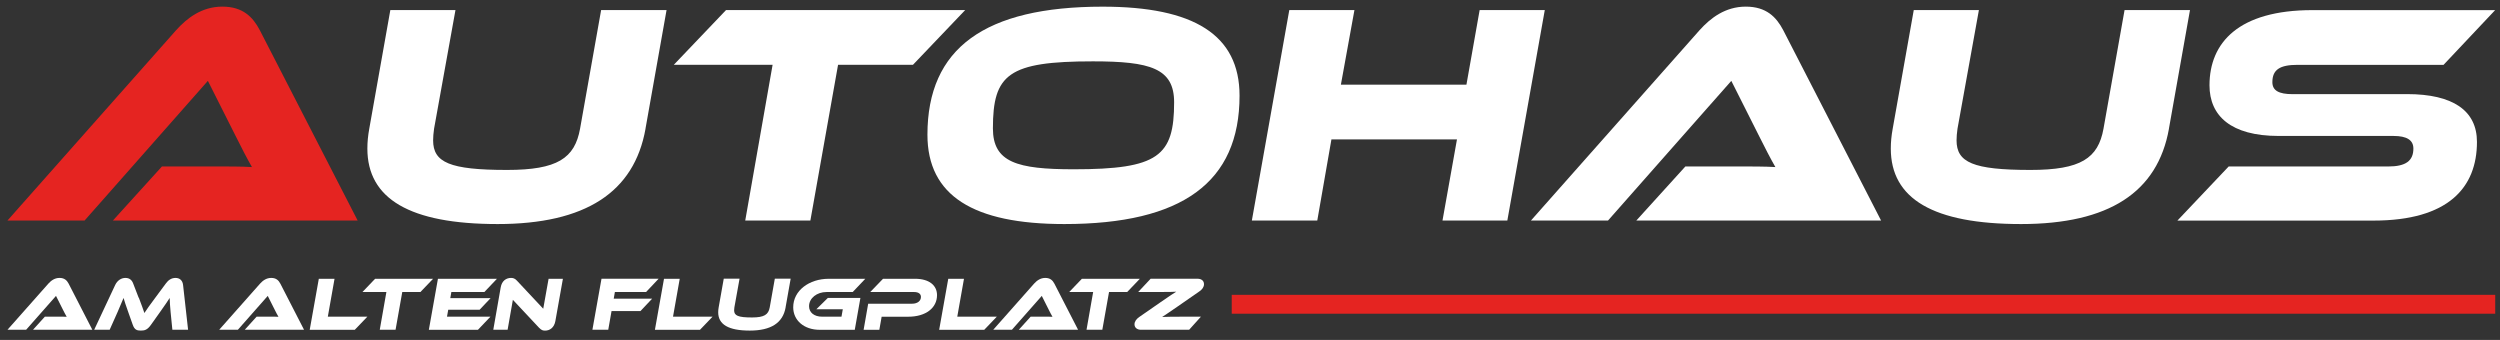 <svg xmlns="http://www.w3.org/2000/svg" id="Logo" viewBox="0 0 607.56 82.61"><rect x="0" y="0" width="607.56" height="82.61" fill="#333333" stroke="none"/><defs><style>      .st0 {        fill: #e52421;      }      .st1 {        fill: #fff;      }    </style></defs><g><path class="st0" d="M27.43,53.6l11.93-13.15h12.77c3.14,0,6.65,0,9.1.15-1.07-1.84-2.68-4.97-3.9-7.42l-6.81-13.53-29.97,33.95H1.81L42.8,7.34c2.68-2.98,6.27-5.73,11.24-5.73s7.42,2.52,9.1,5.73l23.78,46.26H27.43Z"></path><path class="st1" d="M156.88,31.28c-2.75,15.45-14.6,23.17-35.94,23.17s-31.66-6.12-31.66-18.35c0-1.53.15-3.13.46-4.82l5.12-28.83h15.83l-5.2,28.83c-.15,1.07-.23,1.99-.23,2.83,0,5.35,3.98,7.19,17.97,7.19,12.23,0,16.44-2.83,17.74-10.02l5.12-28.83h15.9l-5.12,28.83Z"></path><path class="st1" d="M234.56,2.45l-12.69,13.3h-18.2l-6.73,37.85h-15.83l6.65-37.85h-24.01l12.69-13.3h58.11Z"></path><path class="st1" d="M301.24,23.25c0,21.03-13.92,31.2-42.59,31.2-22.1,0-33.26-6.88-33.26-21.71,0-21.03,13.92-31.12,42.59-31.12,22.1,0,33.26,6.81,33.26,21.64ZM285.34,24.85c0-8.26-5.81-9.94-19.73-9.94-20.57,0-24.31,3.13-24.31,16.29,0,8.26,5.89,9.94,19.65,9.94,20.57,0,24.39-3.21,24.39-16.29Z"></path><path class="st1" d="M366.31,53.6h-15.75l3.52-19.73h-30.51l-3.44,19.73h-15.9l9.1-51.15h15.83l-3.29,18.12h30.51l3.21-18.12h15.83l-9.1,51.15Z"></path><path class="st1" d="M397.66,53.6l11.93-13.15h12.77c3.13,0,6.65,0,9.1.15-1.07-1.84-2.68-4.97-3.9-7.42l-6.81-13.53-29.97,33.95h-18.73l40.98-46.26c2.68-2.98,6.27-5.73,11.24-5.73s7.42,2.52,9.1,5.73l23.78,46.26h-59.49Z"></path><path class="st1" d="M527.11,31.28c-2.75,15.45-14.6,23.17-35.94,23.17s-31.66-6.12-31.66-18.35c0-1.53.15-3.13.46-4.82l5.12-28.83h15.83l-5.2,28.83c-.15,1.07-.23,1.99-.23,2.83,0,5.35,3.98,7.19,17.97,7.19,12.23,0,16.44-2.83,17.74-10.02l5.12-28.83h15.9l-5.12,28.83Z"></path><path class="st1" d="M584.99,22.87c11.09,0,16.97,3.98,16.97,11.62,0,11.09-6.96,19.12-25.16,19.12h-47.64l12.46-13.15h38.77c4.28,0,6.12-1.38,6.12-4.36,0-2.06-1.61-3.06-4.82-3.06h-27.91c-11.62,0-16.82-4.89-16.82-12.31,0-10.4,7.11-18.27,25-18.27h44.42l-12.54,13.3h-35.48c-4.28,0-6.12,1.15-6.12,4.21,0,2.06,1.61,2.91,4.89,2.91h27.83Z"></path></g><g><g><path class="st1" d="M8.02,80.14l2.89-3.19h3.09c.76,0,1.61,0,2.21.04-.26-.44-.65-1.2-.95-1.8l-1.65-3.28-7.26,8.23H1.82l9.93-11.21c.65-.72,1.52-1.39,2.72-1.39s1.8.61,2.21,1.39l5.76,11.21h-14.42Z"></path><path class="st1" d="M33.74,72.36c.65,1.69,1.07,2.87,1.35,3.71.56-.87,1.2-1.78,2.63-3.69l2.61-3.52c.57-.78,1.32-1.32,2.33-1.32.96,0,1.7.56,1.83,1.7l1.22,10.9h-3.82l-.43-4.32c-.13-1.41-.2-2.41-.22-3.41-.56.87-1.2,1.82-2.35,3.43l-2.21,3.11c-.87,1.22-1.52,1.39-2.45,1.39s-1.52-.17-1.96-1.39l-1.11-3.13c-.61-1.7-.89-2.58-1.13-3.41-.37.91-.87,2.09-1.45,3.41l-1.93,4.32h-3.76l5.11-10.9c.56-1.15,1.52-1.7,2.48-1.7s1.56.5,1.87,1.32l1.35,3.5Z"></path><path class="st1" d="M59.48,80.14l2.89-3.19h3.09c.76,0,1.61,0,2.21.04-.26-.44-.65-1.2-.95-1.8l-1.65-3.28-7.26,8.23h-4.54l9.93-11.21c.65-.72,1.52-1.39,2.72-1.39s1.8.61,2.21,1.39l5.76,11.21h-14.42Z"></path><path class="st1" d="M89.28,76.96l-3.06,3.19h-10.95l2.21-12.4h3.82l-1.63,9.21h9.62Z"></path><path class="st1" d="M105.25,67.75l-3.08,3.22h-4.41l-1.63,9.17h-3.84l1.61-9.17h-5.82l3.08-3.22h14.08Z"></path><path class="st1" d="M119.19,76.96l-3.04,3.19h-11.93l2.21-12.4h14.34l-3.06,3.22h-8.02l-.26,1.48h9.8l-2.67,2.82h-7.63l-.3,1.69h10.56Z"></path><path class="st1" d="M131.03,79.68l-6.39-6.82-1.28,7.28h-3.48l1.8-10.28c.28-1.65,1.37-2.32,2.52-2.32.46,0,.93.11,1.43.67l6.39,6.82,1.3-7.28h3.48l-1.83,10.27c-.3,1.65-1.39,2.33-2.5,2.33-.52,0-.91-.11-1.43-.67Z"></path><path class="st1" d="M160.05,67.75l-3.04,3.22h-7.58l-.28,1.61h9.34l-2.85,3.02h-7.02l-.8,4.54h-3.85l2.21-12.4h13.88Z"></path><path class="st1" d="M173.17,76.96l-3.06,3.19h-10.95l2.21-12.4h3.82l-1.63,9.21h9.62Z"></path><path class="st1" d="M190.92,74.73c-.67,3.74-3.54,5.61-8.71,5.61s-7.67-1.48-7.67-4.45c0-.37.04-.76.11-1.17l1.24-6.99h3.84l-1.26,6.99c-.04.26-.06.48-.06.69,0,1.3.96,1.74,4.35,1.74,2.96,0,3.98-.69,4.3-2.43l1.24-6.99h3.85l-1.24,6.99Z"></path><path class="st1" d="M201.17,72.4h7.93l-1.37,7.75h-8.51c-3.87,0-6.45-2.33-6.45-5.47,0-4.08,3.89-6.93,8.64-6.93h8.88l-3.06,3.22h-6.39c-2.28,0-4.22,1.46-4.22,3.45,0,1.54,1.26,2.54,3.17,2.54h4.71l.32-1.8h-6.43l2.8-2.76Z"></path><path class="st1" d="M220.75,76.98h-6.49l-.56,3.17h-3.82l1.11-6.34h10.67c1.33,0,2.15-.69,2.15-1.65,0-.72-.57-1.19-1.65-1.19h-10.67l3.11-3.22h7.78c3.45,0,5.34,1.61,5.34,3.98,0,3.08-2.69,5.24-6.99,5.24Z"></path><path class="st1" d="M242.25,76.96l-3.06,3.19h-10.95l2.21-12.4h3.82l-1.63,9.21h9.62Z"></path><path class="st1" d="M247.59,80.14l2.89-3.19h3.09c.76,0,1.61,0,2.21.04-.26-.44-.65-1.2-.95-1.8l-1.65-3.28-7.26,8.23h-4.54l9.93-11.21c.65-.72,1.52-1.39,2.72-1.39s1.8.61,2.21,1.39l5.76,11.21h-14.42Z"></path><path class="st1" d="M277.01,67.75l-3.08,3.22h-4.41l-1.63,9.17h-3.84l1.61-9.17h-5.82l3.08-3.22h14.08Z"></path><path class="st1" d="M289,80.14h-11.75c-.85,0-1.54-.48-1.54-1.32,0-.69.46-1.3,1.15-1.78l5.13-3.56c2.35-1.63,3.34-2.28,3.87-2.59-.69.06-1.82.07-4.28.07h-4.97l3.02-3.22h11.43c.87,0,1.54.46,1.54,1.32,0,.69-.44,1.3-1.13,1.76l-5.23,3.63c-2.32,1.61-3.28,2.24-3.82,2.58.61-.04,3-.07,4.95-.07h4.48l-2.87,3.19Z"></path></g><rect class="st0" x="299.34" y="71.65" width="307.06" height="4.59"></rect></g></svg>